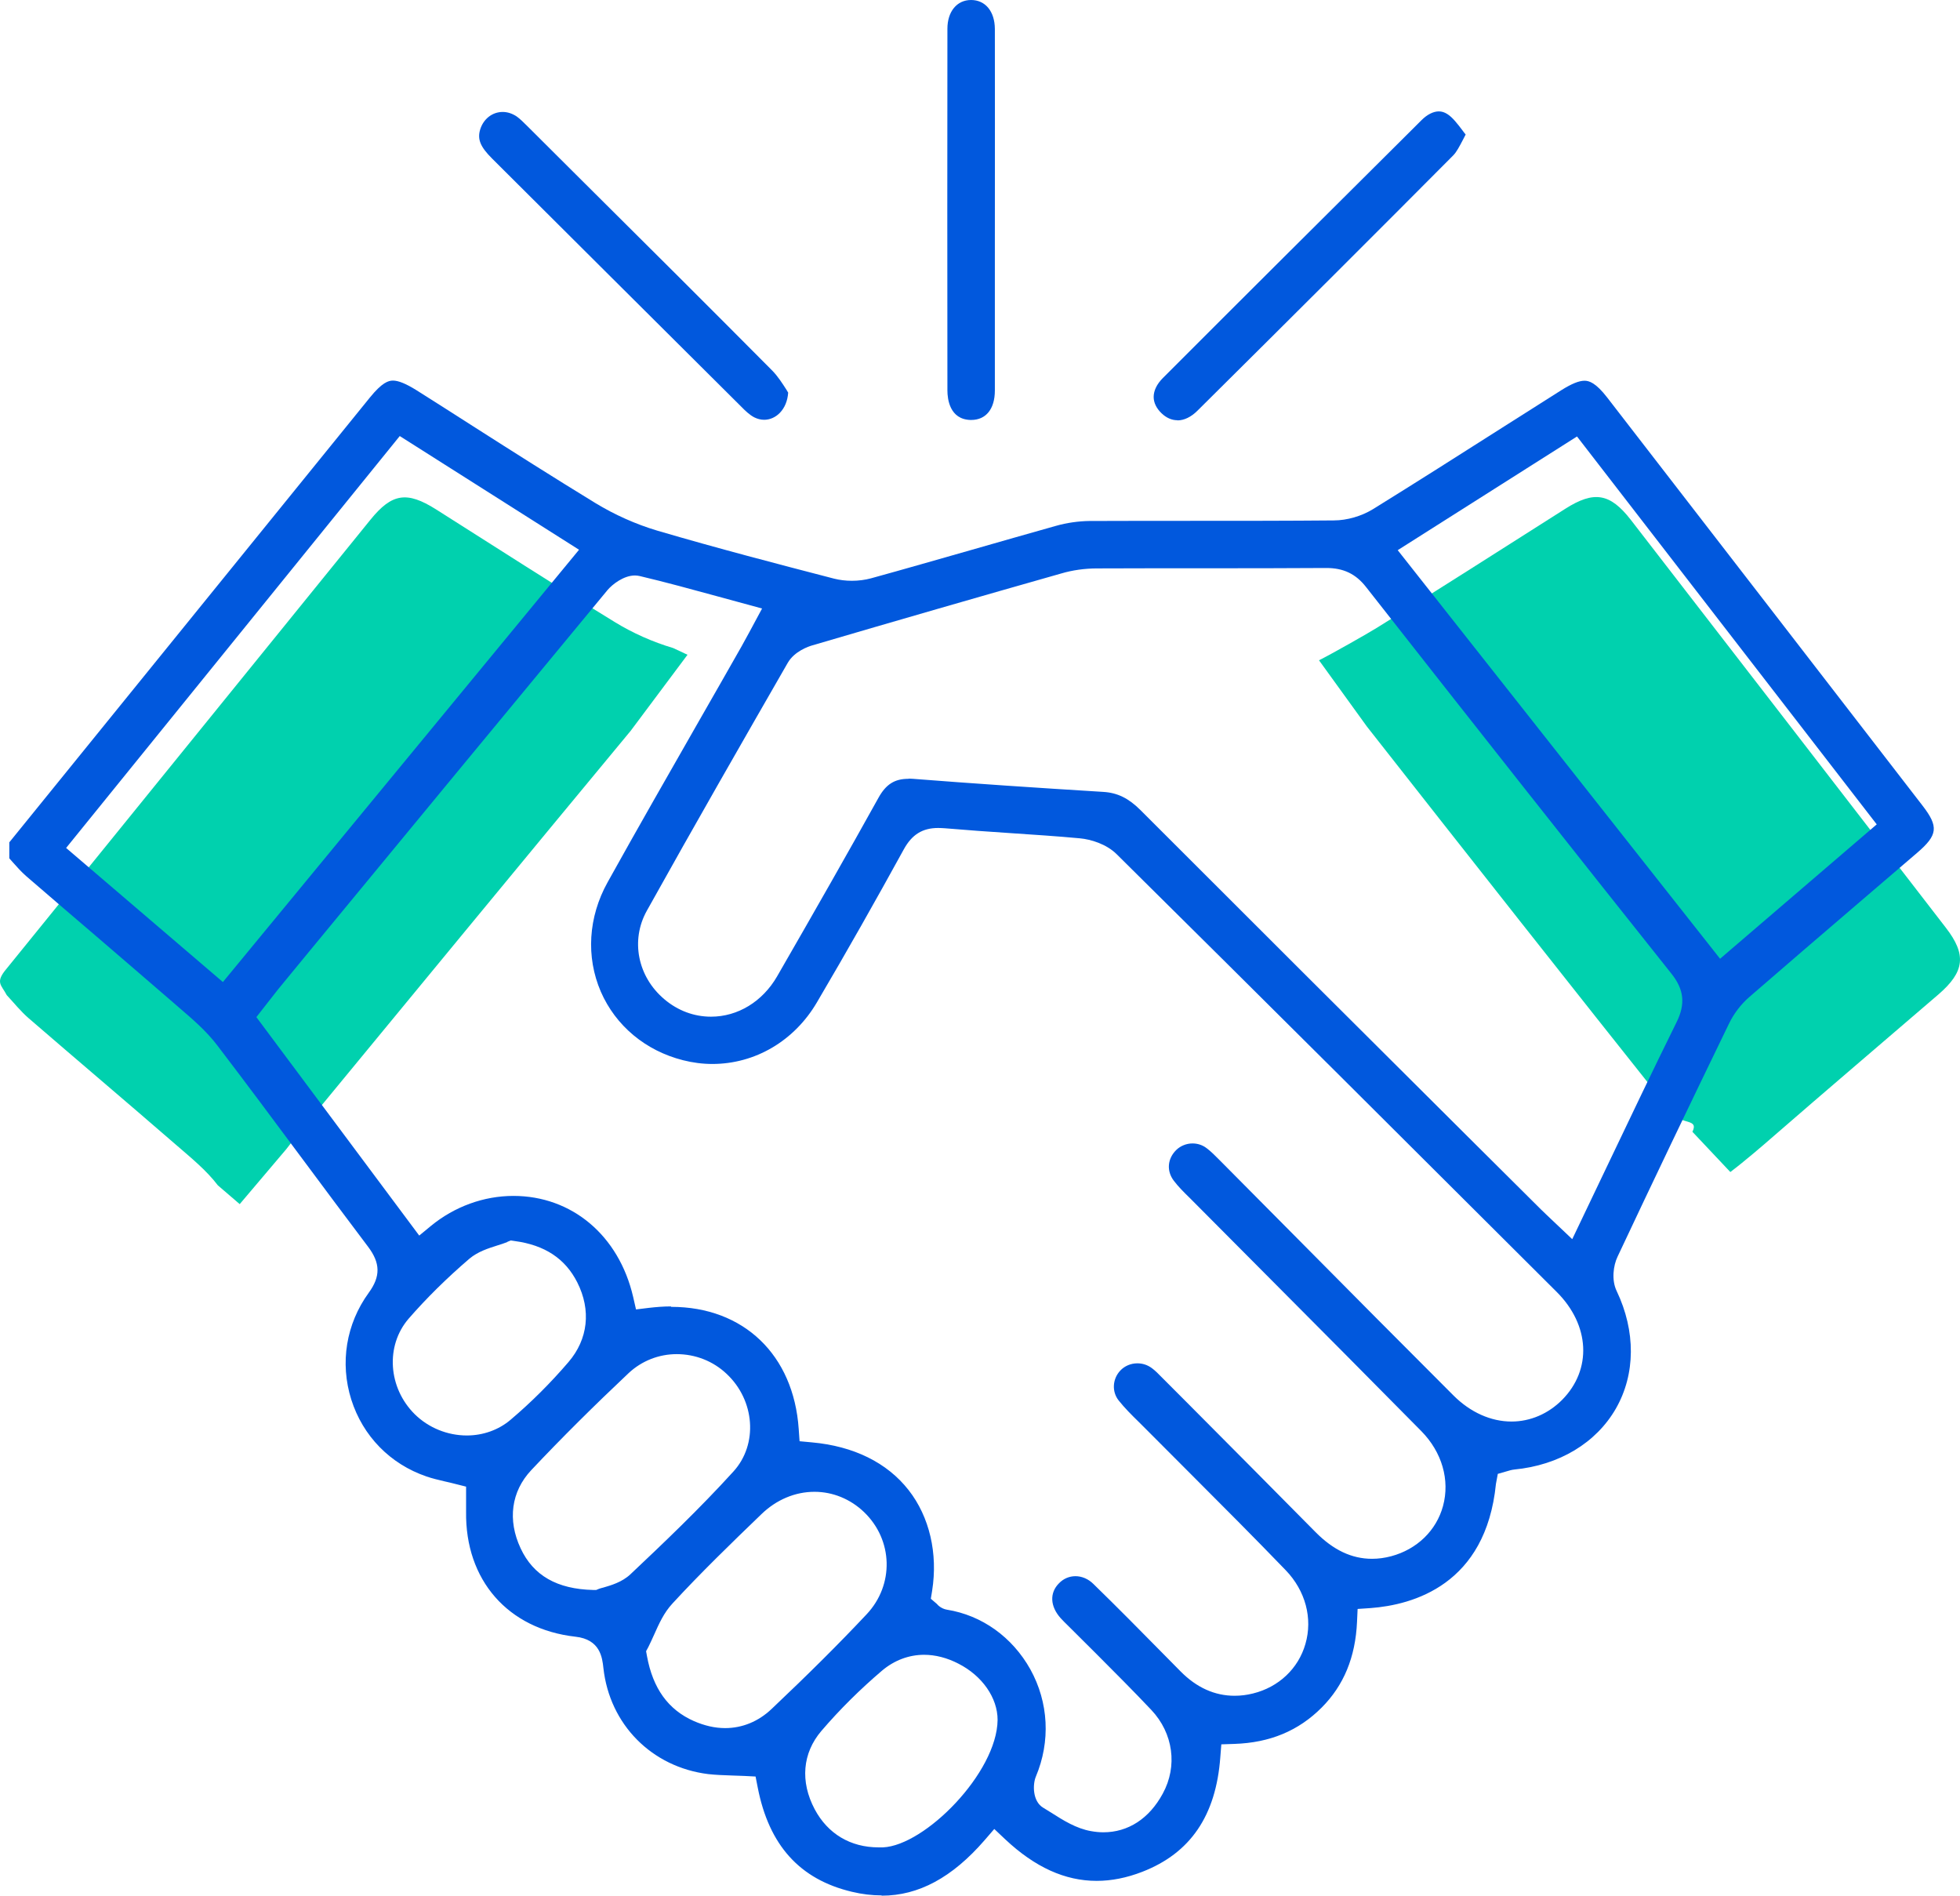 <svg width="91" height="88" viewBox="0 0 91 88" fill="none" xmlns="http://www.w3.org/2000/svg">
<path d="M61.231 30.656C61.807 30.369 63.515 29.401 63.93 29.141C66.864 27.326 69.756 25.465 72.676 23.617C74.009 22.77 74.752 22.896 75.71 24.124C80.592 30.436 85.467 36.747 90.342 43.065C91.313 44.319 91.219 45.113 89.994 46.167C87.402 48.396 84.797 50.611 82.219 52.852C81.897 53.133 80.993 53.913 80.337 54.407L78.576 52.539C78.884 51.918 78.067 52.219 77.638 51.678C72.891 45.714 68.169 39.722 63.462 33.725L61.238 30.649L61.231 30.656ZM11.127 55.895L10.116 55.027C9.573 54.313 8.843 53.726 8.16 53.133C5.89 51.164 3.593 49.223 1.323 47.261C0.955 46.941 0.647 46.554 0.312 46.194C0.064 45.714 -0.244 45.614 0.312 44.96C5.944 38.014 11.569 31.069 17.201 24.124C18.192 22.903 18.888 22.79 20.241 23.644C23.007 25.392 25.753 27.166 28.538 28.874C29.375 29.388 30.306 29.802 31.25 30.082L31.92 30.395L29.282 33.925C24.172 40.089 19.083 46.274 13.993 52.452C13.759 52.739 13.531 53.039 13.297 53.339L11.12 55.908L11.127 55.895Z" fill="#00D1AE"/>
<path d="M40.926 87.987C40.485 87.987 40.023 87.933 39.554 87.82C37.13 87.246 35.703 85.658 35.181 82.983L35.08 82.469L34.558 82.442C34.37 82.436 34.183 82.429 33.995 82.422C33.607 82.409 33.239 82.396 32.877 82.356C30.259 82.029 28.303 80.054 28.015 77.432C27.962 76.945 27.868 76.104 26.716 75.978C23.582 75.624 21.593 73.349 21.64 70.173C21.64 70.033 21.64 69.012 21.64 69.012L21.138 68.886C20.977 68.846 20.823 68.805 20.662 68.772C20.354 68.699 20.066 68.632 19.799 68.539C18.118 67.965 16.845 66.664 16.309 64.969C15.774 63.268 16.068 61.46 17.12 60.012C17.676 59.252 17.662 58.631 17.086 57.871C16.075 56.536 15.077 55.189 14.073 53.841C12.754 52.066 11.434 50.292 10.095 48.537C9.579 47.856 8.93 47.303 8.307 46.769L8.046 46.542C6.854 45.508 5.648 44.48 4.45 43.446C3.365 42.519 2.287 41.598 1.208 40.664C0.987 40.471 0.787 40.244 0.572 40.004C0.525 39.95 0.479 39.897 0.432 39.844V39.103C0.432 39.103 12.305 24.459 17.173 18.454C17.736 17.76 18.031 17.667 18.245 17.667C18.499 17.667 18.854 17.814 19.336 18.114C20.214 18.668 21.091 19.228 21.968 19.789C23.817 20.97 25.732 22.184 27.64 23.351C28.538 23.898 29.529 24.339 30.513 24.632C33.306 25.453 36.098 26.18 38.723 26.861C38.984 26.927 39.266 26.961 39.554 26.961C39.862 26.961 40.163 26.921 40.438 26.847C41.991 26.42 43.538 25.973 45.085 25.533C46.398 25.159 47.71 24.779 49.023 24.412C49.538 24.265 50.081 24.192 50.583 24.185C52.244 24.178 53.905 24.178 55.566 24.178C57.682 24.178 59.804 24.178 61.921 24.159C62.544 24.159 63.22 23.958 63.742 23.638C65.758 22.39 67.76 21.116 69.763 19.842C70.673 19.262 71.577 18.688 72.488 18.114C72.957 17.82 73.305 17.674 73.566 17.674C73.774 17.674 74.089 17.76 74.631 18.468C79.513 24.779 84.388 31.09 89.263 37.402C90.013 38.376 89.973 38.763 89.009 39.59C88.085 40.384 87.16 41.178 86.236 41.965C84.562 43.4 82.895 44.827 81.227 46.275C80.832 46.615 80.497 47.056 80.276 47.516C78.401 51.379 76.707 54.922 75.1 58.338C74.906 58.745 74.812 59.419 75.06 59.932C75.95 61.8 75.937 63.788 75.026 65.383C74.109 66.984 72.388 68.018 70.305 68.218C70.171 68.232 70.057 68.272 69.984 68.292L69.541 68.419L69.454 68.886C68.986 73.569 65.604 74.503 63.628 74.65L63.032 74.69L63.005 75.284C62.932 76.932 62.389 78.239 61.365 79.267C60.287 80.348 58.961 80.901 57.307 80.955L56.704 80.975L56.657 81.575C56.456 84.284 55.271 86.025 53.034 86.892C52.311 87.173 51.601 87.313 50.918 87.313C49.445 87.313 48.052 86.679 46.672 85.385L46.163 84.904L45.708 85.431C44.208 87.159 42.648 88 40.94 88L40.926 87.987ZM42.909 76.818C42.199 76.818 41.523 77.072 40.953 77.552C39.942 78.413 38.991 79.353 38.134 80.354C37.257 81.382 37.143 82.703 37.826 83.99C38.435 85.131 39.487 85.758 40.793 85.758C40.86 85.758 40.926 85.758 40.993 85.758C42.949 85.672 46.291 82.289 46.317 79.841C46.317 78.813 45.601 77.792 44.503 77.232C43.974 76.958 43.431 76.818 42.902 76.818H42.909ZM31.163 60.666C34.525 60.666 36.848 62.894 37.083 66.337L37.123 66.904L37.692 66.957C39.634 67.131 41.188 67.898 42.185 69.172C43.157 70.413 43.552 72.115 43.277 73.849L43.217 74.216L43.498 74.457C43.538 74.51 43.699 74.677 43.96 74.723C45.594 74.984 47.001 75.998 47.837 77.492C48.688 79.027 48.782 80.841 48.092 82.476C47.945 82.829 47.931 83.617 48.434 83.917C48.561 83.99 48.688 84.077 48.822 84.157C49.358 84.497 49.967 84.884 50.657 85.004C50.844 85.038 51.039 85.058 51.226 85.058C52.378 85.058 53.356 84.424 53.985 83.263C54.682 81.989 54.474 80.461 53.456 79.38C52.612 78.486 51.735 77.612 50.885 76.758C50.516 76.391 49.585 75.464 49.585 75.464C49.471 75.35 49.351 75.237 49.244 75.117C48.755 74.57 48.721 73.943 49.17 73.496C49.378 73.282 49.646 73.169 49.934 73.169C50.228 73.169 50.53 73.296 50.764 73.529C51.862 74.597 52.961 75.711 54.025 76.791L54.809 77.585C55.552 78.339 56.396 78.72 57.32 78.72C57.601 78.72 57.889 78.686 58.177 78.613C59.369 78.319 60.28 77.459 60.608 76.318C60.956 75.124 60.608 73.843 59.697 72.895C58.244 71.388 56.744 69.886 55.298 68.439C54.588 67.725 53.871 67.011 53.161 66.297L52.873 66.01C52.532 65.677 52.211 65.356 51.936 65.009C51.614 64.602 51.648 64.009 52.016 63.622C52.217 63.408 52.505 63.288 52.806 63.288C53.048 63.288 53.275 63.361 53.476 63.508C53.63 63.622 53.784 63.775 53.945 63.942L55.11 65.109C57.099 67.111 59.095 69.112 61.077 71.121C61.901 71.955 62.758 72.362 63.702 72.362C63.997 72.362 64.291 72.322 64.593 72.242C65.791 71.921 66.689 71.047 66.997 69.913C67.325 68.706 66.95 67.411 65.992 66.437C63.662 64.075 61.318 61.72 58.981 59.372L55.237 55.609C54.963 55.342 54.708 55.089 54.501 54.815C54.153 54.361 54.199 53.788 54.615 53.381C54.809 53.194 55.083 53.08 55.365 53.08C55.606 53.08 55.827 53.154 56.014 53.294C56.222 53.447 56.423 53.654 56.63 53.861L60.226 57.484C62.644 59.925 65.061 62.361 67.492 64.789C68.269 65.563 69.22 65.99 70.178 65.99C71.048 65.99 71.885 65.63 72.528 64.983C73.921 63.575 73.821 61.513 72.274 59.972C65.584 53.3 58.673 46.409 51.849 39.657C51.373 39.183 50.65 38.963 50.135 38.916C49.07 38.816 48.005 38.749 46.934 38.676C45.909 38.609 44.891 38.536 43.866 38.449C43.759 38.443 43.659 38.436 43.558 38.436C42.828 38.436 42.34 38.743 41.965 39.423C40.685 41.752 39.333 44.147 37.926 46.535C36.875 48.323 35.06 49.391 33.071 49.391C32.616 49.391 32.161 49.331 31.712 49.217C29.971 48.777 28.584 47.616 27.895 46.035C27.198 44.42 27.312 42.572 28.209 40.958C29.602 38.449 31.056 35.914 32.455 33.465C33.118 32.311 33.775 31.157 34.431 30.003C34.545 29.796 34.658 29.589 34.786 29.356L35.382 28.248L33.353 27.695C32.1 27.354 30.915 27.027 29.703 26.741C29.629 26.727 29.556 26.714 29.482 26.714C28.96 26.714 28.437 27.121 28.209 27.388C23.582 32.978 18.961 38.583 14.347 44.18L12.921 45.915C12.76 46.115 12.606 46.315 12.445 46.522L11.903 47.216L19.464 57.357L20.006 56.91C21.104 56.009 22.464 55.516 23.837 55.516C26.549 55.516 28.732 57.35 29.395 60.199L29.529 60.786L30.125 60.713C30.473 60.673 30.814 60.646 31.149 60.646L31.163 60.666ZM37.813 69.252C36.915 69.252 36.045 69.62 35.355 70.287C33.949 71.641 32.536 73.009 31.216 74.443C30.821 74.87 30.593 75.384 30.373 75.877C30.285 76.071 30.198 76.264 30.105 76.451L29.997 76.651L30.038 76.878C30.312 78.379 31.022 79.367 32.214 79.894C32.703 80.107 33.185 80.221 33.667 80.221C34.464 80.221 35.214 79.914 35.83 79.327C37.558 77.692 38.958 76.298 40.237 74.937C41.523 73.569 41.469 71.487 40.11 70.187C39.48 69.586 38.663 69.252 37.819 69.252H37.813ZM31.417 62.861C30.587 62.861 29.797 63.175 29.194 63.735C27.587 65.249 26.06 66.764 24.66 68.252C23.736 69.239 23.555 70.56 24.171 71.874C24.761 73.142 25.866 73.769 27.54 73.809H27.68L27.808 73.756C27.861 73.736 27.935 73.716 28.015 73.696C28.357 73.596 28.879 73.449 29.268 73.082C30.754 71.681 32.475 70.046 34.056 68.305C35.201 67.044 35.053 65.009 33.734 63.775C33.105 63.181 32.281 62.861 31.417 62.861ZM23.555 57.657C23.401 57.717 23.247 57.77 23.087 57.817C22.665 57.951 22.183 58.104 21.794 58.431C20.736 59.338 19.785 60.279 18.968 61.22C17.89 62.474 18.017 64.422 19.256 65.65C19.892 66.277 20.77 66.637 21.674 66.637C22.43 66.637 23.154 66.377 23.703 65.91C24.674 65.089 25.578 64.182 26.395 63.228C27.305 62.167 27.453 60.819 26.803 59.532C26.247 58.431 25.297 57.797 23.89 57.61L23.716 57.584L23.549 57.651L23.555 57.657ZM42.179 36.148C42.246 36.148 42.313 36.148 42.386 36.154C45.192 36.374 48.085 36.568 51.226 36.761C51.882 36.801 52.398 37.055 52.947 37.602C57.99 42.646 63.039 47.683 68.095 52.713L71.537 56.136C71.698 56.296 71.859 56.443 72.046 56.623L72.997 57.524L74.584 54.201C75.696 51.873 76.74 49.678 77.839 47.456C78.261 46.609 78.187 45.928 77.598 45.194C73.097 39.544 68.463 33.672 63.421 27.247C62.945 26.64 62.376 26.367 61.579 26.367C59.651 26.38 57.749 26.38 55.853 26.38C54.213 26.38 52.572 26.38 50.931 26.387C50.369 26.387 49.793 26.467 49.277 26.62C45.514 27.688 41.63 28.809 37.725 29.956C37.531 30.01 36.882 30.236 36.574 30.77C34.491 34.393 32.254 38.289 30.031 42.279C29.268 43.647 29.602 45.341 30.848 46.389C31.471 46.916 32.221 47.196 33.011 47.196C34.257 47.196 35.402 46.495 36.078 45.328C37.893 42.179 39.393 39.544 40.786 37.035C41.134 36.408 41.536 36.154 42.172 36.154L42.179 36.148ZM3.07 39.363L10.349 45.588L26.884 25.52L18.56 20.242L3.07 39.363ZM64.894 25.54L79.861 44.507L87.134 38.269L73.218 20.262L64.894 25.54Z" fill="#0158DD"/>
<path d="M54.662 19.508C54.401 19.508 54.146 19.395 53.925 19.181C53.691 18.954 53.563 18.694 53.563 18.427C53.563 18.134 53.711 17.827 53.992 17.547C57.709 13.824 61.439 10.114 65.169 6.405L65.999 5.578C66.26 5.317 66.548 5.171 66.803 5.171C66.937 5.171 67.064 5.211 67.191 5.291C67.439 5.444 67.673 5.751 67.914 6.071C67.955 6.131 68.001 6.185 68.048 6.245C68.008 6.325 67.968 6.405 67.928 6.478C67.76 6.798 67.626 7.059 67.466 7.219C63.95 10.755 60.18 14.518 55.593 19.068C55.298 19.361 54.976 19.515 54.668 19.515L54.662 19.508Z" fill="#0158DD"/>
<path d="M35.475 19.487C35.322 19.487 35.167 19.447 35.02 19.374C34.812 19.267 34.605 19.074 34.431 18.894C32.315 16.792 30.205 14.684 28.089 12.582L22.852 7.365C22.296 6.811 22.156 6.464 22.296 6.004C22.45 5.517 22.859 5.197 23.341 5.197C23.562 5.197 23.783 5.27 23.984 5.403C24.145 5.517 24.305 5.677 24.473 5.844L26.736 8.099C29.783 11.128 32.83 14.157 35.857 17.206C36.118 17.473 36.339 17.82 36.514 18.093C36.54 18.14 36.567 18.18 36.594 18.227C36.567 18.607 36.433 18.934 36.205 19.167C36.005 19.374 35.743 19.487 35.482 19.487H35.475Z" fill="#0158DD"/>
<path d="M45.059 19.495C44.094 19.468 43.987 18.527 43.987 18.127C43.98 14.871 43.98 4.457 43.987 1.334C43.987 0.534 44.429 0 45.085 0C45.748 0 46.184 0.527 46.19 1.341C46.197 2.589 46.19 8.366 46.19 11.529V14.791C46.19 15.905 46.19 17.02 46.19 18.127C46.19 18.988 45.775 19.495 45.092 19.495H45.059Z" fill="#0158DD"/>
</svg>

